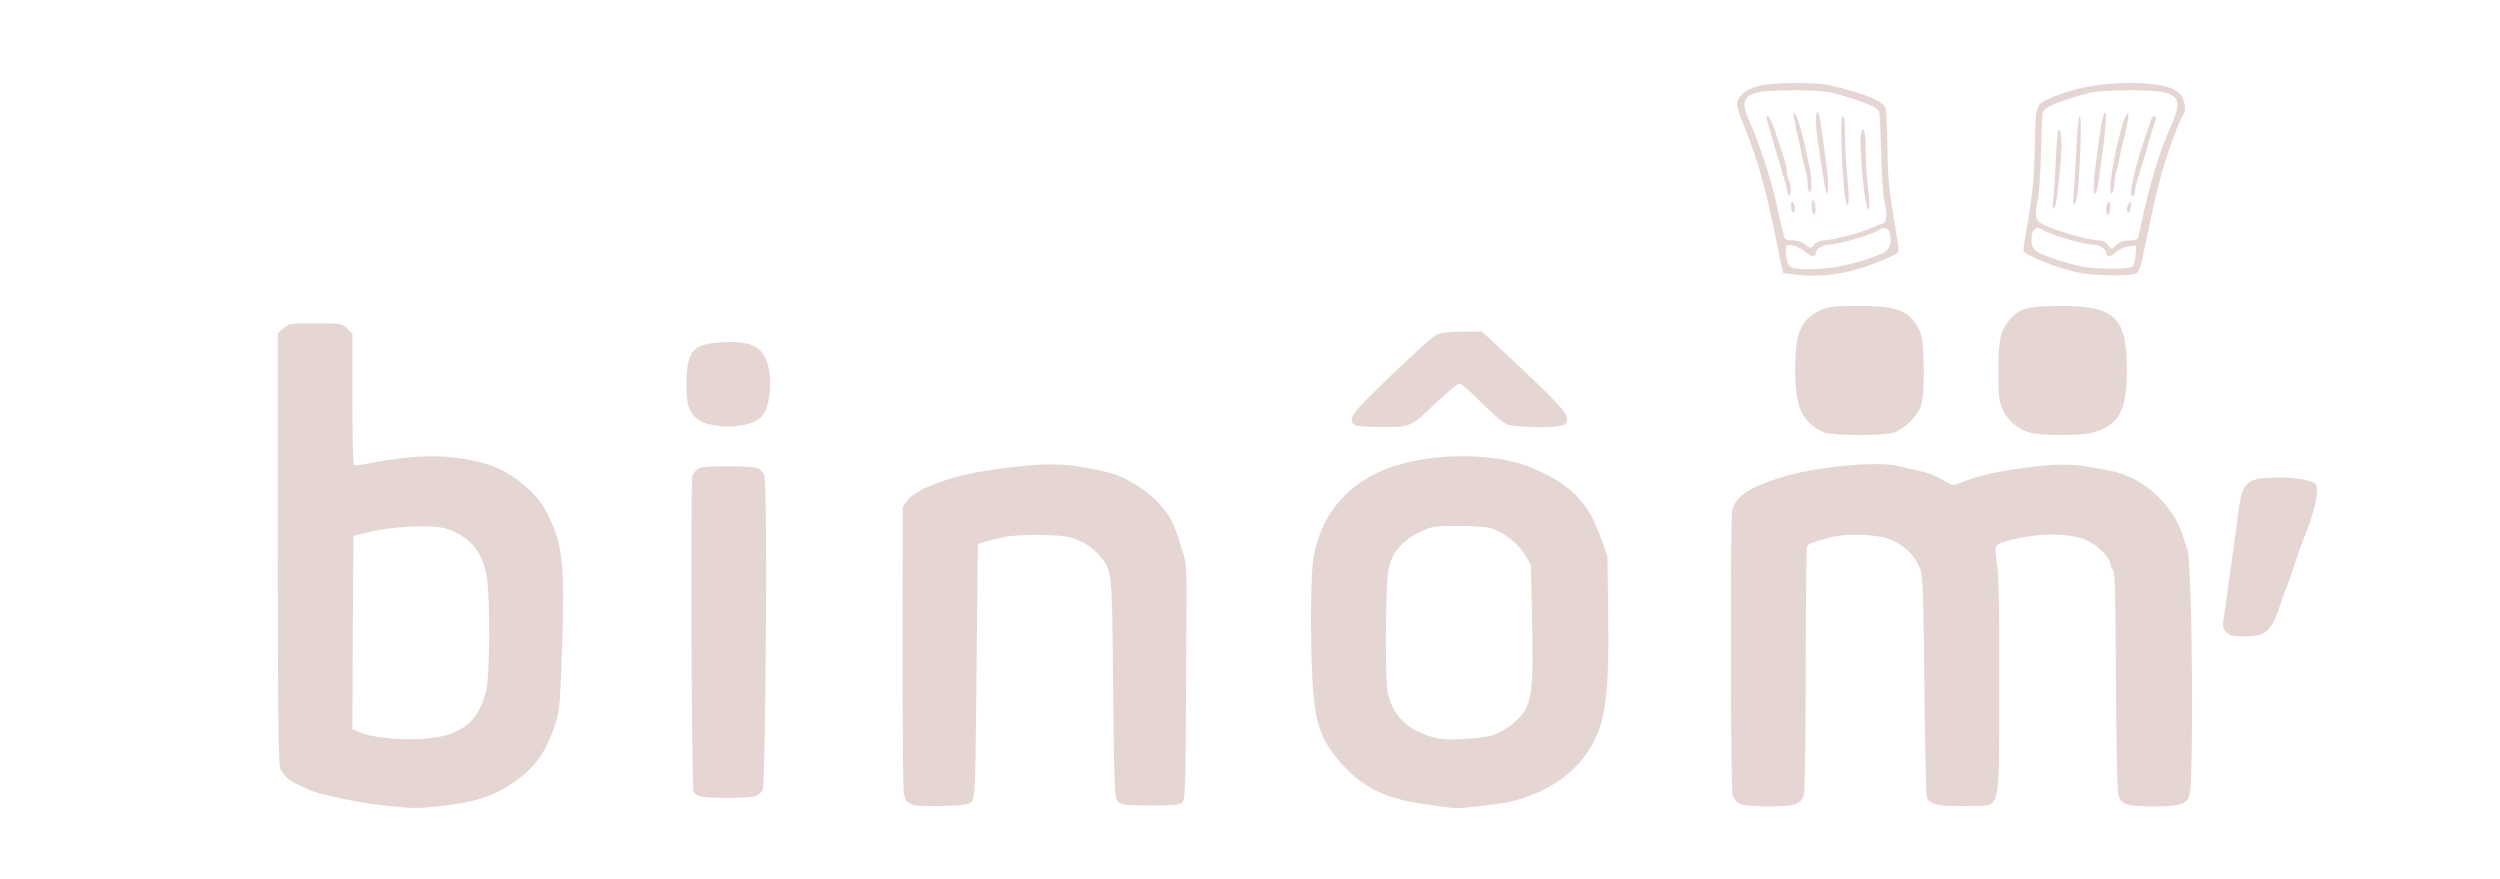 <svg class="img-fluid" xmlns="http://www.w3.org/2000/svg" style="transform-origin:50% 50%;max-height:none" viewBox="0 0 12060 4240" cursor="move"><g fill="#E5D6D3"><path d="M1845 3885c-107-11-315-55-355-75-8-5-31-15-50-24-45-19-72-44-88-79-9-21-12-267-12-1063V1609l26-24c26-24 33-25 156-25 124 0 130 1 153 25l25 24v315c0 173 3 317 8 320 4 2 27 0 52-5 246-50 422-50 588 0 120 36 245 139 294 241 73 152 82 234 70 630-9 280-13 322-32 380-49 146-102 218-215 293-90 61-189 90-353 107-115 11-104 11-267-5zm329-345c95-36 146-98 172-213 17-72 19-427 3-539-17-121-80-198-191-236-76-26-291-13-423 26l-30 8-3 465-2 466 22 10c96 46 344 53 452 13z"/><path d="M6905 3884c-91-12-120-18-194-40-75-22-160-76-216-135-121-127-152-208-164-434-11-210-8-514 6-590 35-188 140-325 311-406 198-95 545-105 742-22 188 79 270 163 333 339l31 89 4 279c5 380-12 516-81 635-78 134-214 226-397 270-44 10-238 32-263 30-7-1-57-7-112-15zm293-336c58-18 132-75 159-123 34-62 40-132 34-425l-6-275-28-48c-30-51-91-101-154-125-26-10-79-15-163-15-109 0-132 2-175 22-107 48-160 115-170 211-12 132-13 521 0 575 27 120 114 194 255 219 45 8 204-2 248-16z"/><path d="M4390 3877c-20-10-26-23-31-62-3-28-5-347-5-710l1-660 22-31c39-54 206-117 378-143 287-43 392-41 595 9 112 28 251 133 299 227 20 39 27 60 62 173 10 31 14 91 13 190-1 80-2 332-3 561-1 341-4 419-15 435-13 17-27 19-155 19-121 0-143-2-158-18-17-16-18-56-23-550-6-587-4-565-71-642-35-40-73-63-134-82-49-16-258-17-323-2-38 8-116 29-124 33-1 1-4 276-7 613-6 570-7 614-24 630-15 15-39 18-145 21-90 2-134-1-152-11z"/><path d="M8391 3877c-14-6-28-25-33-42-10-35-12-1331-2-1372 17-68 76-109 229-158 167-53 469-83 575-56 19 5 62 14 95 22 55 12 88 25 143 60 18 11 27 11 54 0 87-36 181-57 328-76 144-18 214-18 315 0 117 20 149 30 209 61 101 54 195 164 225 265 7 24 17 55 23 68 23 60 32 1105 10 1186-13 45-42 55-172 55-134 0-161-9-172-60-5-19-9-268-11-552-1-398-5-520-14-530-7-6-13-19-13-28 0-27-55-84-106-110-84-43-265-41-409 5-45 15-45 14-28 135 5 36 9 296 7 579-2 615 15 554-156 559-128 4-182-7-193-41-4-12-9-254-12-537-2-332-8-527-15-550-23-74-77-130-156-160-60-23-205-28-276-9-96 25-116 33-120 48-2 9-5 275-5 591s-4 589-9 605c-13 45-43 55-172 55-71 0-124-5-139-13z"/><path d="M3374 3840c-12-5-25-13-28-19-10-16-16-1499-6-1526 5-13 19-29 31-36 27-14 262-13 289 1 10 5 23 23 28 39 15 41 6 1484-9 1512-5 11-21 24-35 29-31 12-241 12-270 0z"/><path d="M10740 3050c-16-16-19-29-15-53 3-18 10-66 16-107 5-41 19-140 30-220s24-174 28-210c18-134 41-154 175-156 92-2 170 10 194 29 25 20-1 140-58 272-5 11-23 63-40 115s-35 104-40 115-19 49-31 85c-44 130-68 150-179 150-47 0-64-4-80-20z"/><path d="M8801 2087c-19-6-51-27-71-46-52-50-70-118-70-261 0-173 27-237 117-281 43-20 63-23 188-23 196-1 256 25 300 131 19 45 21 287 3 347-16 53-81 117-135 134-52 15-284 14-332-1z"/><path d="M9792 2087c-57-16-105-56-131-111-18-40-21-64-21-182 0-152 9-196 52-249 48-57 84-68 238-69 270-2 330 53 330 303 0 208-37 274-175 310-52 14-238 12-293-2z"/><path d="M3422 2047c-65-15-99-55-108-123-3-31-4-88-1-125 9-107 39-137 146-146 170-14 229 17 251 132 15 77 0 180-32 220-36 47-156 66-256 42z"/><path d="M6532 2048c-30-30-11-55 176-234 103-100 202-188 219-198 23-11 58-16 127-16h95l78 72c43 39 135 127 206 195 127 124 144 152 115 181-18 18-239 16-281-2-18-8-72-55-122-105-49-50-96-91-105-91-8 0-55 39-105 86-132 126-128 124-270 124-81 0-125-4-133-12z"/><path d="M8683 1327l-81-9-10-46c-6-26-16-74-22-107-51-255-93-402-161-568-16-38-29-80-29-93 0-38 40-73 100-89 67-18 279-20 347-4 174 42 258 77 269 111 4 13 8 95 9 183 2 167 6 200 52 482 5 30 2 33-43 54-160 72-298 99-431 86zm189-42c77-14 159-40 214-66 31-15 41-49 30-95-6-24-33-32-51-15-20 19-197 71-243 71-29 1-62 21-62 38 0 23-23 23-48-1-28-26-86-44-95-30-3 5-3 28 0 52 4 31 12 45 27 51 33 14 144 11 228-5zm-77-125c37 0 181-37 230-59 22-10 48-21 58-24 20-7 22-49 6-112-5-22-12-123-14-224-3-101-7-192-10-202-7-22-81-52-220-90-67-18-326-19-378 0-58 20-65 50-32 126 54 122 107 282 134 405 11 53 31 138 38 163 3 12 15 17 41 17 21 0 48 9 62 20 25 20 25 20 42 0 9-11 28-20 43-20z"/><path d="M8748 1034c-5-4-8-23-8-43 1-30 2-33 11-18 11 19 8 73-3 61z"/><path d="M8648 1024c-5-4-8-19-8-33 0-18 3-22 11-14 6 6 9 21 7 33-1 12-6 18-10 14z"/><path d="M9007 1000c-15-39-38-299-31-343 10-66 24-29 24 66 0 51 5 131 11 180 10 84 8 131-4 97z"/><path d="M8907 980c-18-45-34-420-18-420 7 0 11 30 11 87 0 48 5 137 11 199 11 110 9 166-4 134z"/><path d="M8628 940c-4-8-9-26-11-40-3-14-15-56-27-95-12-38-26-85-31-102-15-55-27-97-34-120-4-13-3-23 1-23 11 0 24 31 53 120 39 119 41 126 41 149 0 12 5 31 11 42 5 11 9 34 7 52-3 20-6 26-10 17z"/><path d="M8808 920c-4-14-11-56-17-95-6-38-15-100-21-136-12-79-13-149-2-149 7 0 14 40 44 265 11 85 8 165-4 115z"/><path d="M8728 924c-5-4-8-21-8-37 0-17-4-44-9-61-6-17-15-58-22-91-6-33-15-73-19-90-5-16-11-48-15-70-6-37-5-38 8-20s38 113 67 255c12 57 10 127-2 114z"/><path d="M10085 1323c-77-6-191-41-284-86-41-20-43-23-37-57 43-251 48-297 52-479 3-190 6-198 68-225 112-50 247-76 386-76 136 0 215 18 248 55 22 26 30 82 13 100-15 18-70 165-100 270-28 101-29 102-83 360-27 133-27 132-66 139-37 6-123 6-197-1zm204-38c5-5 11-30 13-55l3-45-35 3c-21 2-45 13-62 28-25 25-48 26-48 2 0-17-33-37-62-38-46 0-223-52-242-71-19-17-46-9-52 15-11 46-1 80 30 95 51 24 138 52 205 66 74 15 235 15 250 0zm-77-105c14-13 36-20 60-20 22 0 40-5 42-12s10-40 16-73c39-182 88-346 137-454 53-117 50-150-14-172-52-19-311-18-378 0-140 38-213 68-220 91-3 9-7 98-9 196-3 99-10 202-16 231-19 87-14 101 55 129 72 29 203 64 242 64 17 0 33 8 41 20 7 11 15 20 18 20 2 0 14-9 26-20z"/><path d="M10160 1011c0-16 5-33 10-36 6-4 10 6 10 24 0 16-4 33-10 36-6 4-10-6-10-24z"/><path d="M10260 1013c0-10 5-25 10-33 8-12 10-9 10 12 0 15-4 30-10 33-5 3-10-2-10-12z"/><path d="M9904 970c4-25 9-112 13-193 3-81 9-150 13-152 15-9 19 81 9 175-17 173-21 195-31 205-7 7-8-4-4-35z"/><path d="M10004 930c3-36 9-134 13-217 3-85 10-153 15-153 6 0 8 58 4 148-7 187-15 264-28 277-7 7-9-10-4-55z"/><path d="M10280 931c0-38 33-169 67-266 14-38 27-78 30-87 6-19 23-25 23-8 0 5-4 19-9 32-8 22-12 34-41 138-7 25-21 70-31 101-11 30-19 65-19 77 0 11-4 24-10 27-5 3-10-3-10-14z"/><path d="M10100 900c0-23 4-71 10-108 5-37 15-107 21-155 16-113 35-130 25-21-4 43-11 106-16 139s-12 86-16 118c-8 68-24 86-24 27z"/><path d="M10180 906c0-74 53-316 77-351 12-18 13-15 8 25-4 25-10 56-15 70-4 14-13 52-20 85-6 33-15 74-21 91-5 17-9 44-9 60s-5 36-10 44c-7 11-10 5-10-24z"/></g></svg>